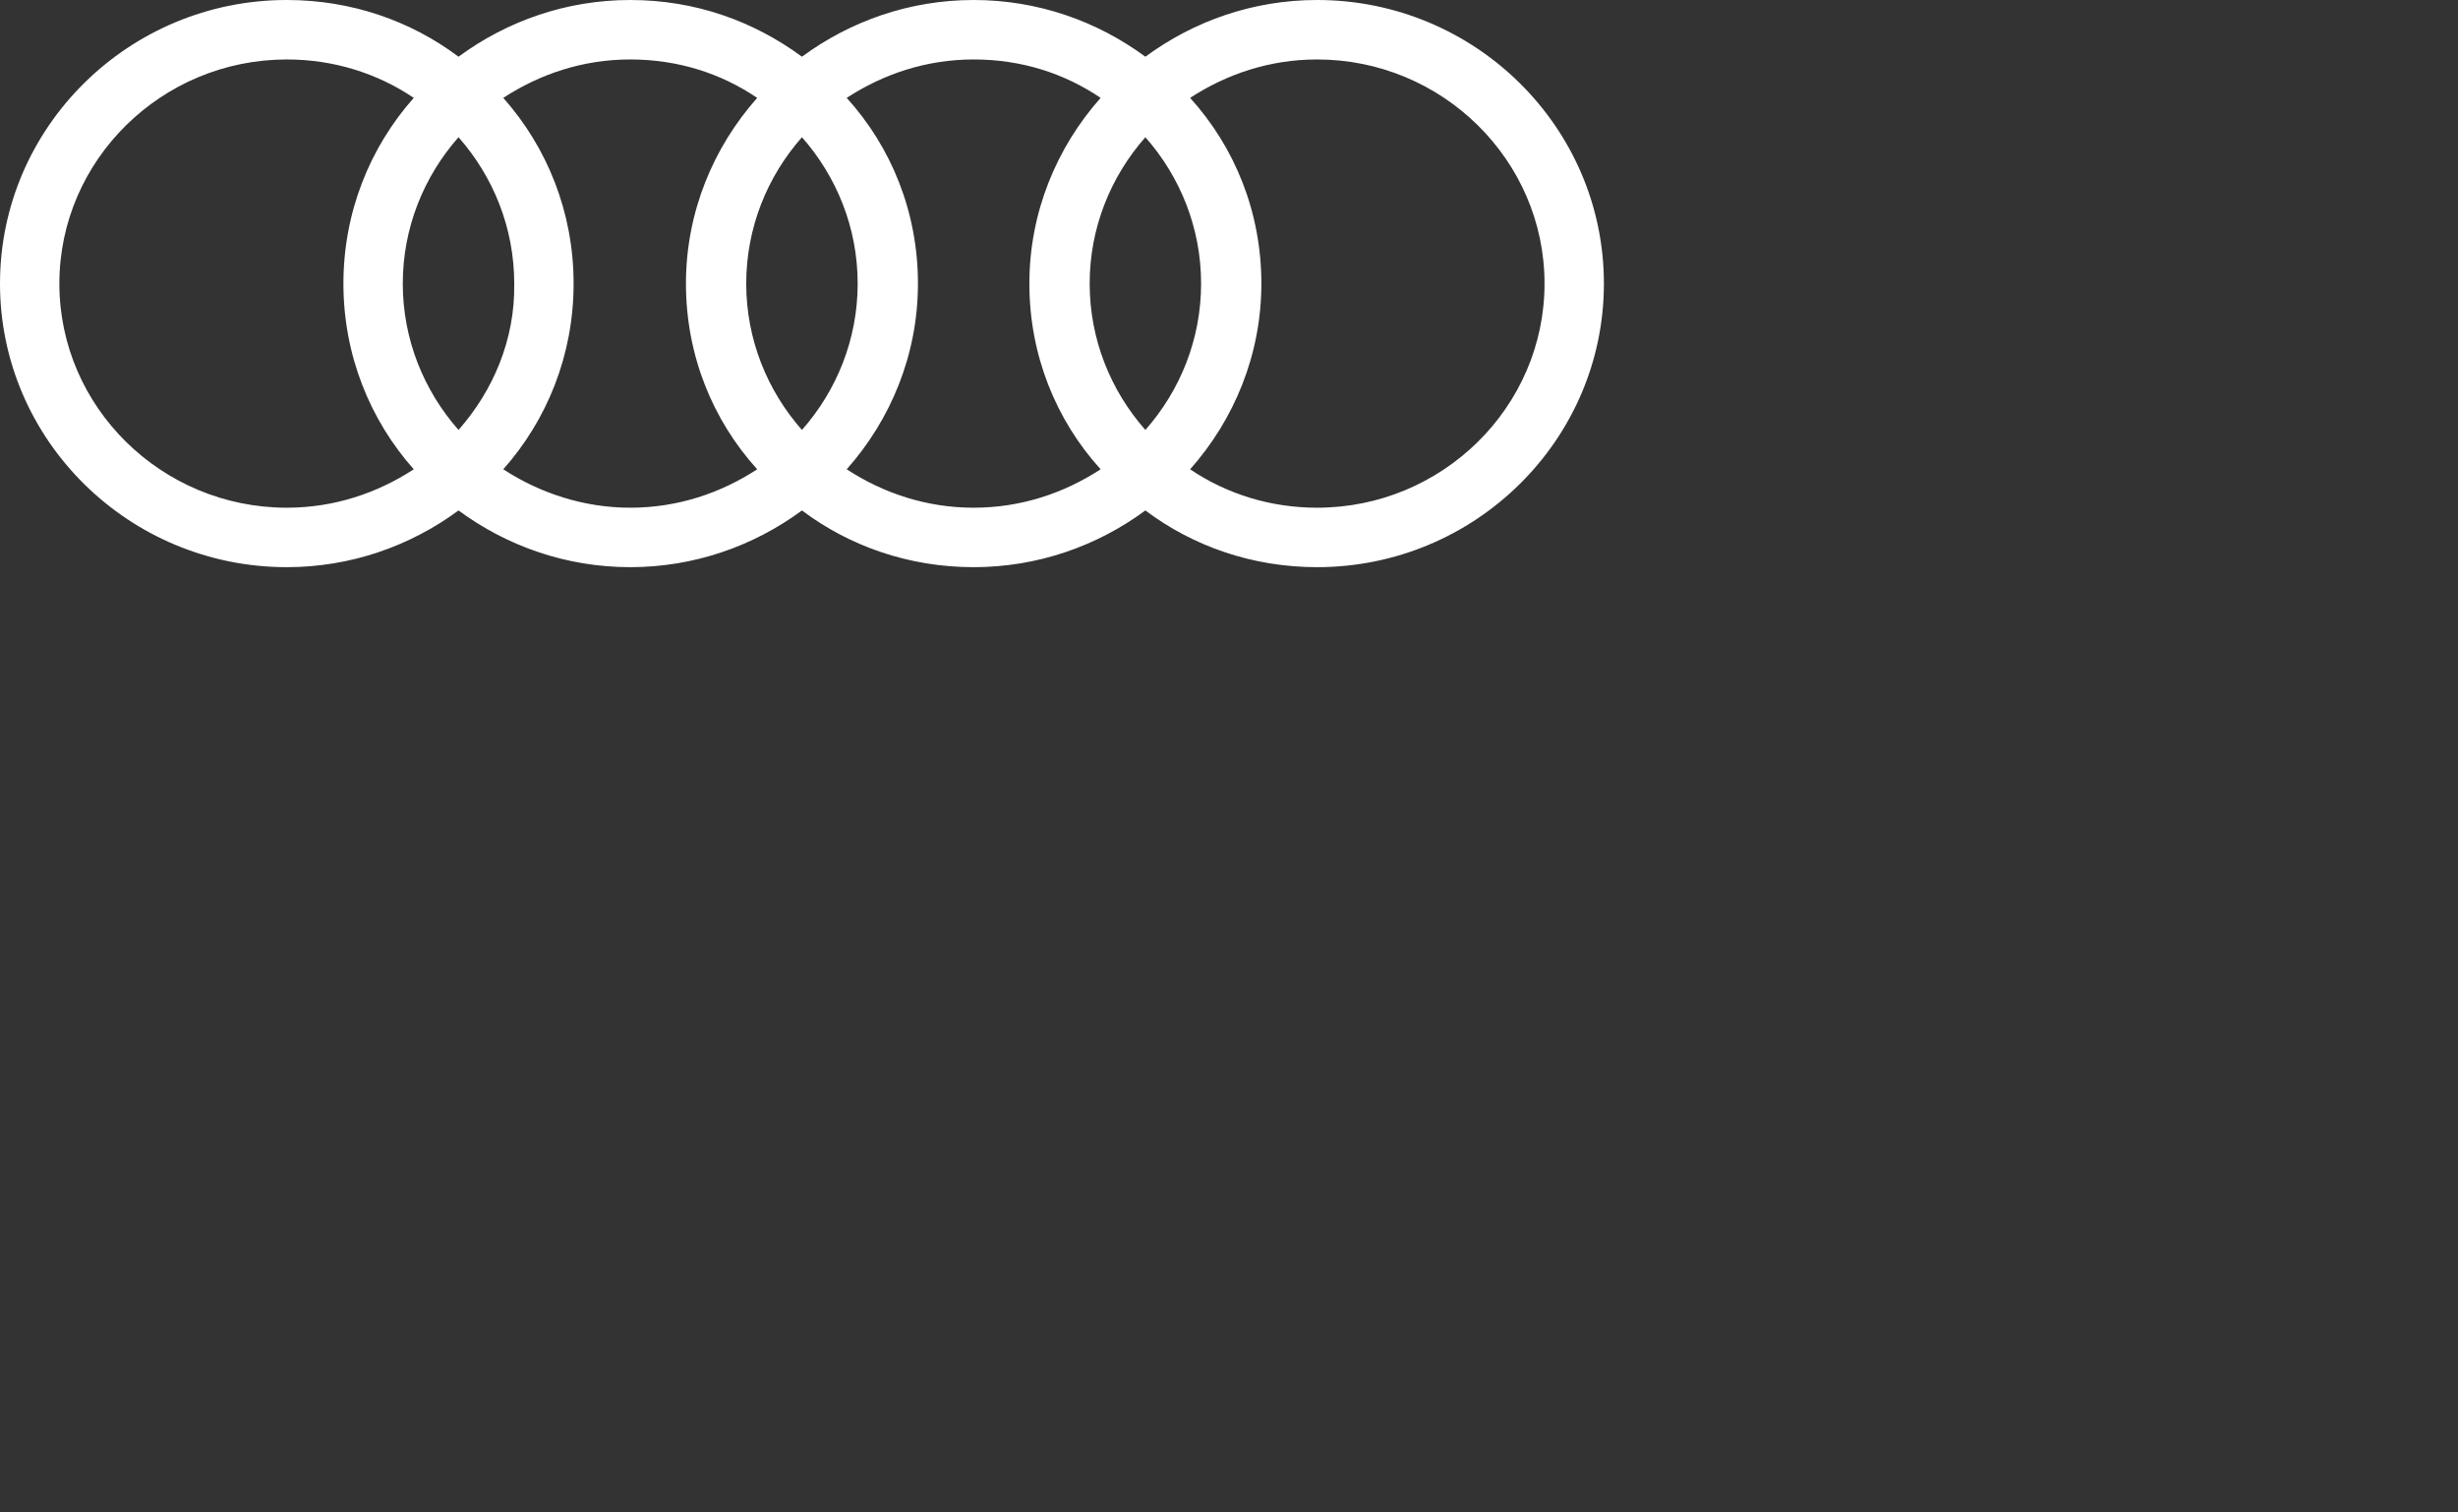 <?xml version="1.0" encoding="UTF-8"?> <svg xmlns="http://www.w3.org/2000/svg" width="130" height="80" viewBox="0 0 130 80" fill="none"><rect x="0" y="0" width="130" height="80" fill="#333333" stroke="none"/><g clip-path="url(#clip0_1132_4119)"><path d="M69.659 0C66.278 0 63.138 1.113 60.577 3C58.017 1.113 54.877 0 51.496 0C48.114 0 44.974 1.113 42.414 3C39.853 1.113 36.762 0 33.332 0C29.951 0 26.811 1.113 24.25 3C21.738 1.113 18.598 0 15.168 0C6.811 0 0 6.726 0 15C0 23.274 6.811 30 15.168 30C18.55 30 21.69 28.887 24.25 27C26.811 28.887 29.951 30 33.332 30C36.714 30 39.853 28.887 42.414 27C44.926 28.887 48.066 30 51.496 30C54.877 30 58.017 28.887 60.577 27C63.089 28.887 66.229 30 69.659 30C78.016 30 84.828 23.274 84.828 15C84.828 6.726 78.016 0 69.659 0ZM60.577 22.742C58.742 20.661 57.631 17.952 57.631 15C57.631 12.048 58.742 9.339 60.577 7.258C62.413 9.339 63.524 12.048 63.524 15C63.524 17.952 62.413 20.661 60.577 22.742ZM42.414 22.742C40.578 20.661 39.467 17.952 39.467 15C39.467 12.048 40.578 9.339 42.414 7.258C44.249 9.339 45.361 12.048 45.361 15C45.361 17.952 44.249 20.661 42.414 22.742ZM24.25 22.742C22.415 20.661 21.303 17.952 21.303 15C21.303 12.048 22.415 9.339 24.25 7.258C26.086 9.339 27.197 12.048 27.197 15C27.245 17.952 26.086 20.661 24.25 22.742ZM3.14 15C3.14 8.468 8.55 3.145 15.168 3.145C17.632 3.145 19.951 3.871 21.883 5.177C19.564 7.79 18.163 11.226 18.163 15C18.163 18.774 19.564 22.21 21.883 24.823C19.951 26.081 17.68 26.855 15.168 26.855C8.55 26.855 3.14 21.532 3.14 15ZM26.617 24.823C28.936 22.21 30.337 18.774 30.337 15C30.337 11.226 28.936 7.79 26.617 5.177C28.55 3.919 30.82 3.145 33.332 3.145C35.844 3.145 38.114 3.871 40.047 5.177C37.728 7.79 36.279 11.226 36.279 15C36.279 18.774 37.68 22.21 40.047 24.823C38.114 26.081 35.844 26.855 33.332 26.855C30.868 26.855 28.55 26.081 26.617 24.823ZM44.781 24.823C47.1 22.21 48.549 18.774 48.549 15C48.549 11.226 47.148 7.79 44.781 5.177C46.713 3.919 48.984 3.145 51.496 3.145C54.008 3.145 56.278 3.871 58.21 5.177C55.892 7.79 54.442 11.226 54.442 15C54.442 18.774 55.843 22.21 58.21 24.823C56.278 26.081 54.008 26.855 51.496 26.855C48.984 26.855 46.713 26.081 44.781 24.823ZM69.659 26.855C67.195 26.855 64.877 26.129 62.944 24.823C65.263 22.21 66.712 18.774 66.712 15C66.712 11.226 65.311 7.79 62.944 5.177C64.877 3.919 67.147 3.145 69.659 3.145C76.277 3.145 81.688 8.468 81.688 15C81.688 21.532 76.277 26.855 69.659 26.855Z" fill="white"></path></g><defs><clipPath id="clip0_1132_4119"><rect width="130" height="80" fill="white"></rect></clipPath></defs></svg>